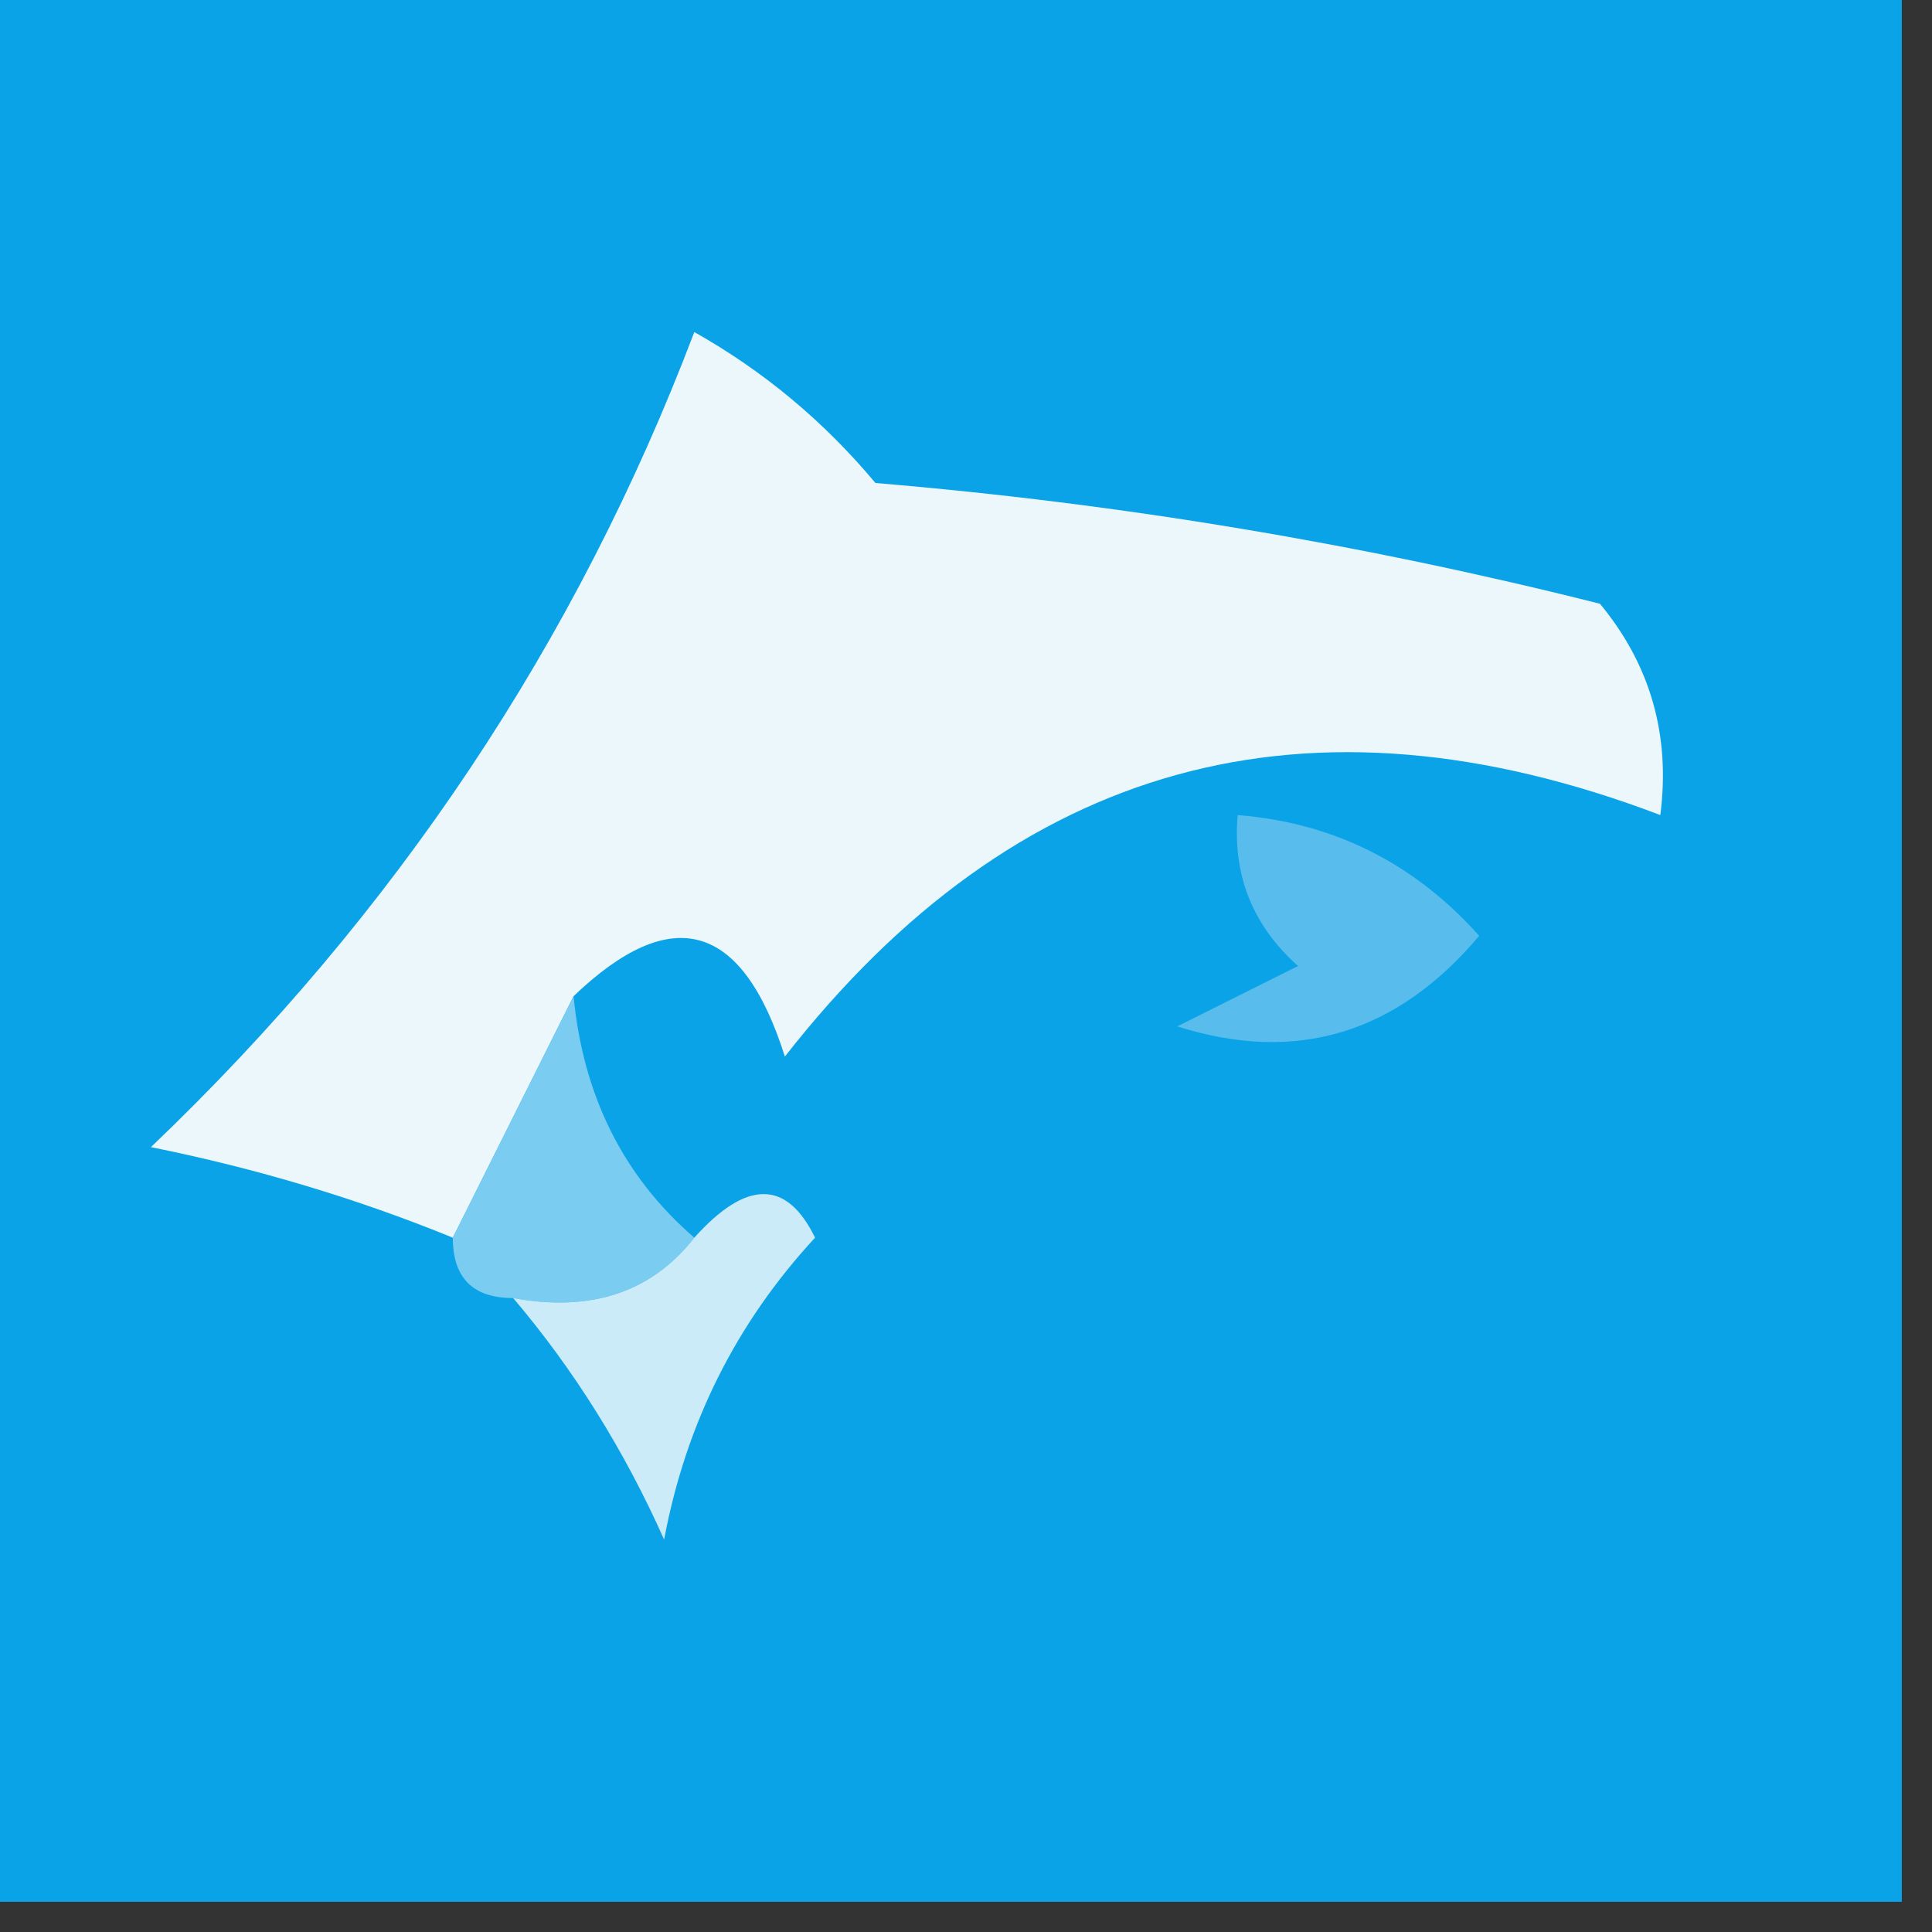 <?xml version="1.0" encoding="UTF-8"?>
<!DOCTYPE svg PUBLIC "-//W3C//DTD SVG 1.1//EN" "http://www.w3.org/Graphics/SVG/1.1/DTD/svg11.dtd">
<svg xmlns="http://www.w3.org/2000/svg" version="1.1" width="32px" height="32px" style="shape-rendering:geometricPrecision; text-rendering:geometricPrecision; image-rendering:optimizeQuality; fill-rule:evenodd; clip-rule:evenodd" xmlns:xlink="http://www.w3.org/1999/xlink">
<rect width="100%" height="100%" fill="#333333" stroke="none"/>
<g><path style="opacity:1" fill="#0ba3e8" d="M -0.5,-0.5 C 10.167,-0.5 20.833,-0.5 31.5,-0.5C 31.5,10.167 31.5,20.833 31.5,31.5C 20.833,31.5 10.167,31.5 -0.5,31.5C -0.5,20.833 -0.5,10.167 -0.5,-0.5 Z"/></g>
<g><path style="opacity:0.998" fill="#ecf7fc" d="M 9.5,16.5 C 8.833,17.833 8.167,19.167 7.5,20.5C 5.914,19.852 4.247,19.352 2.5,19C 6.552,15.131 9.552,10.631 11.5,5.5C 12.646,6.145 13.646,6.978 14.5,8C 18.558,8.34 22.558,9.007 26.5,10C 27.337,11.011 27.67,12.178 27.5,13.5C 21.656,11.277 16.823,12.611 13,17.5C 12.296,15.273 11.129,14.94 9.5,16.5 Z"/></g>
<g><path style="opacity:0.949" fill="#5cbeed" d="M 20.5,13.5 C 22.09,13.628 23.423,14.295 24.5,15.5C 23.131,17.124 21.465,17.624 19.5,17C 20.167,16.667 20.833,16.333 21.5,16C 20.748,15.329 20.414,14.496 20.5,13.5 Z"/></g>
<g><path style="opacity:0.931" fill="#82cff2" d="M 9.5,16.5 C 9.66,18.153 10.326,19.486 11.5,20.5C 10.791,21.404 9.791,21.737 8.5,21.5C 7.833,21.5 7.5,21.167 7.5,20.5C 8.167,19.167 8.833,17.833 9.5,16.5 Z"/></g>
<g><path style="opacity:0.988" fill="#cdebf8" d="M 8.5,21.5 C 9.791,21.737 10.791,21.404 11.5,20.5C 12.364,19.537 13.03,19.537 13.5,20.5C 12.194,21.912 11.36,23.579 11,25.5C 10.338,24.016 9.504,22.683 8.5,21.5 Z"/></g>
</svg>
